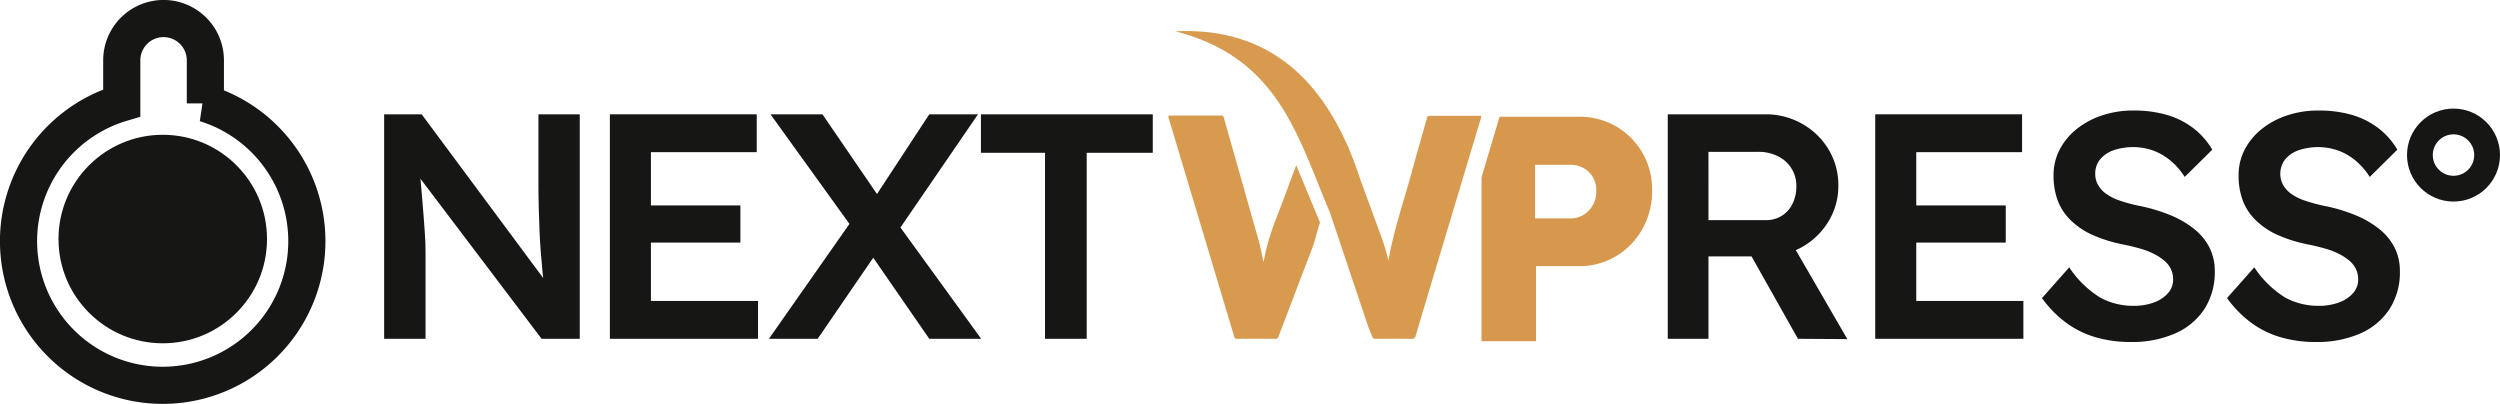 <svg xmlns="http://www.w3.org/2000/svg" width="269.14" height="43.488" viewBox="0 0 269.14 43.488">
  <g id="Grupo_9" data-name="Grupo 9" transform="translate(-130.648 -120.111)">
    <g id="Grupo_2" data-name="Grupo 2" transform="translate(172.004 132.418)">
      <path id="Trazado_1" data-name="Trazado 1" d="M184.342,159.816V135.65h4.04L202.4,154.534l-.76.138q-.138-.966-.241-1.985t-.19-2.123q-.087-1.1-.138-2.313t-.086-2.537q-.035-1.329-.034-2.814V135.65H205.4v24.166h-4.108l-14.085-18.608.9-.241q.172,1.933.293,3.3t.19,2.347q.069.983.121,1.64t.069,1.191q.017.536.018,1.019v9.356Z" transform="translate(-184.342 -135.65)" fill="#161615"/>
      <path id="Trazado_2" data-name="Trazado 2" d="M216.26,159.816V135.65h15.811v4.074H220.679v16.018H232.21v4.074Zm2.072-10.357v-4h11.979v4Z" transform="translate(-191.96 -135.65)" fill="#161615"/>
      <path id="Trazado_3" data-name="Trazado 3" d="M238.751,159.816l9.218-13.153,3.175,2.727L244,159.816Zm17.261,0-7.491-10.84-9.6-13.325h5.593l7.319,10.7,9.77,13.464Zm-3.625-11.22-3.142-2.624,6.767-10.322h5.247Z" transform="translate(-197.328 -135.65)" fill="#161615"/>
      <path id="Trazado_4" data-name="Trazado 4" d="M275.628,159.816V139.792h-6.9V135.65h18.5v4.142h-7.111v20.023Z" transform="translate(-204.482 -135.65)" fill="#161615"/>
    </g>
    <g id="Grupo_3" data-name="Grupo 3" transform="translate(310.192 132.004)">
      <path id="Trazado_5" data-name="Trazado 5" d="M365.854,159.816V135.65h10.495a7.9,7.9,0,0,1,3.969,1.019,7.72,7.72,0,0,1,2.848,2.761,7.431,7.431,0,0,1,1.053,3.918,7.243,7.243,0,0,1-1.053,3.815,7.758,7.758,0,0,1-2.831,2.761,7.876,7.876,0,0,1-3.987,1.019h-6.111v8.872Zm4.384-12.773h6.145a3.21,3.21,0,0,0,1.743-.466,3.159,3.159,0,0,0,1.156-1.295,4.028,4.028,0,0,0,.414-1.829,3.5,3.5,0,0,0-1.967-3.28,4.592,4.592,0,0,0-2.142-.483h-5.351Zm9.631,12.773-6.144-10.91,4.625-.863,6.835,11.807Z" transform="translate(-365.854 -135.236)" fill="#161615"/>
      <path id="Trazado_6" data-name="Trazado 6" d="M395.193,159.816V135.65H411v4.074H399.611v16.018h11.531v4.074Zm2.071-10.357v-4h11.979v4Z" transform="translate(-372.857 -135.236)" fill="#161615"/>
      <path id="Trazado_7" data-name="Trazado 7" d="M428.334,160.031a13.23,13.23,0,0,1-3.866-.535,10.065,10.065,0,0,1-3.176-1.6,12.219,12.219,0,0,1-2.52-2.59l2.934-3.314a10.851,10.851,0,0,0,3.314,3.245,7.424,7.424,0,0,0,3.66.9,6.063,6.063,0,0,0,2.14-.362,3.653,3.653,0,0,0,1.519-1,2.177,2.177,0,0,0,.553-1.468,2.556,2.556,0,0,0-.9-1.985,5.616,5.616,0,0,0-1.1-.742,8.076,8.076,0,0,0-1.485-.587q-.828-.24-1.829-.448a15.389,15.389,0,0,1-3.315-1.019,8.115,8.115,0,0,1-2.381-1.587,5.868,5.868,0,0,1-1.415-2.141,7.629,7.629,0,0,1-.449-2.71,5.9,5.9,0,0,1,.674-2.8,6.907,6.907,0,0,1,1.846-2.209,8.831,8.831,0,0,1,2.727-1.45,10.516,10.516,0,0,1,3.349-.518,12.641,12.641,0,0,1,3.642.483,8.643,8.643,0,0,1,2.831,1.432,8.078,8.078,0,0,1,2.02,2.3l-2.968,2.934a7.678,7.678,0,0,0-1.554-1.778,6.353,6.353,0,0,0-1.864-1.07,6.595,6.595,0,0,0-4.264-.017,3.284,3.284,0,0,0-1.432.984,2.365,2.365,0,0,0-.518,1.536,2.392,2.392,0,0,0,.311,1.225,3.1,3.1,0,0,0,.88.949,5.585,5.585,0,0,0,1.468.726,17.008,17.008,0,0,0,2.036.552,17.9,17.9,0,0,1,3.418,1.019A10.392,10.392,0,0,1,435.2,147.9a6.072,6.072,0,0,1,1.622,2,5.6,5.6,0,0,1,.552,2.5,7.29,7.29,0,0,1-1.121,4.091,7.2,7.2,0,0,1-3.159,2.624A11.537,11.537,0,0,1,428.334,160.031Z" transform="translate(-378.485 -135.106)" fill="#161615"/>
      <path id="Trazado_8" data-name="Trazado 8" d="M454.5,160.031a13.23,13.23,0,0,1-3.866-.535,10.077,10.077,0,0,1-3.177-1.6,12.257,12.257,0,0,1-2.52-2.59l2.935-3.314a10.85,10.85,0,0,0,3.313,3.245,7.427,7.427,0,0,0,3.66.9,6.063,6.063,0,0,0,2.14-.362,3.658,3.658,0,0,0,1.519-1,2.177,2.177,0,0,0,.553-1.468,2.556,2.556,0,0,0-.9-1.985,5.622,5.622,0,0,0-1.1-.742,8.055,8.055,0,0,0-1.485-.587q-.827-.24-1.829-.448a15.388,15.388,0,0,1-3.315-1.019,8.115,8.115,0,0,1-2.381-1.587,5.869,5.869,0,0,1-1.415-2.141,7.611,7.611,0,0,1-.449-2.71,5.912,5.912,0,0,1,.673-2.8,6.919,6.919,0,0,1,1.847-2.209,8.831,8.831,0,0,1,2.727-1.45,10.512,10.512,0,0,1,3.349-.518,12.64,12.64,0,0,1,3.642.483,8.651,8.651,0,0,1,2.831,1.432,8.078,8.078,0,0,1,2.02,2.3l-2.969,2.934a7.659,7.659,0,0,0-1.553-1.778,6.353,6.353,0,0,0-1.864-1.07,6.595,6.595,0,0,0-4.264-.017,3.291,3.291,0,0,0-1.433.984,2.554,2.554,0,0,0-.206,2.761,3.089,3.089,0,0,0,.88.949,5.58,5.58,0,0,0,1.467.726,17.061,17.061,0,0,0,2.036.552,17.921,17.921,0,0,1,3.418,1.019,10.407,10.407,0,0,1,2.589,1.519,6.082,6.082,0,0,1,1.622,2,5.6,5.6,0,0,1,.552,2.5,7.29,7.29,0,0,1-1.121,4.091,7.2,7.2,0,0,1-3.159,2.624A11.537,11.537,0,0,1,454.5,160.031Z" transform="translate(-384.729 -135.106)" fill="#161615"/>
    </g>
    <circle id="Elipse_5" data-name="Elipse 5" cx="3.618" cy="3.618" r="3.618" transform="translate(391.164 133.187)" fill="none" stroke="#161615" stroke-width="2.775"/>
    <g id="Grupo_4" data-name="Grupo 4" transform="translate(256.427 123.459)">
      <path id="Trazado_9" data-name="Trazado 9" d="M306.95,146.647a26.136,26.136,0,0,0-1.239,3.845c-.078.372-.155.744-.234,1.116-.177-.821-.324-1.636-.549-2.432Q303.063,142.59,301.19,136c-.049-.174-.146-.176-.282-.176-1.813,0-3.625,0-5.437,0-.218,0-.282.034-.209.272.469,1.525.922,3.054,1.38,4.582q2.84,9.464,5.676,18.927a.291.291,0,0,0,.331.254q2.052-.016,4.1,0a.31.31,0,0,0,.345-.245q1.828-4.811,3.669-9.617c.212-.555.589-2.088.8-2.654l-2.563-6.171Q307.984,143.912,306.95,146.647Z" transform="translate(-295.233 -126.732)" fill="#d89a4f"/>
      <path id="Trazado_10" data-name="Trazado 10" d="M328.851,133c-1.736,0-3.471,0-5.207,0-.19,0-.278.043-.334.245-.522,1.882-1.08,3.755-1.587,5.641-.867,3.228-1.992,6.389-2.553,9.7-.018-.066-.04-.138-.059-.21a19.9,19.9,0,0,0-.625-2.11q-1.162-3.182-2.331-6.361-.508-1.568-1.1-3l-.21-.573a.321.321,0,0,0-.1-.155c-3.675-8.307-9.646-12.69-18.515-12.274,11.126,2.865,13.143,11.28,16.631,19.494L317,155.732q.215.522.429,1.045a.323.323,0,0,0,.358.233c1.3-.009,2.6-.012,3.9,0a.344.344,0,0,0,.4-.3q2.072-6.942,4.16-13.879,1.424-4.744,2.848-9.488C329.208,132.969,329.234,133,328.851,133Z" transform="translate(-295.471 -123.881)" fill="#d89a4f"/>
    </g>
    <g id="Grupo_5" data-name="Grupo 5" transform="translate(290.141 132.677)">
      <path id="Trazado_11" data-name="Trazado 11" d="M339.523,135.989h-.006v.02Z" transform="translate(-339.517 -135.989)" fill="#d7984e"/>
      <path id="Trazado_12" data-name="Trazado 12" d="M356.829,139.855A7.775,7.775,0,0,0,354,137.024a7.912,7.912,0,0,0-4.057-1.035h-8.481l-1.944,6.528v17.637h5.867v-8.078h4.557a7.715,7.715,0,0,0,4.057-1.07,7.918,7.918,0,0,0,2.831-2.917,8.313,8.313,0,0,0,1.053-4.194A7.835,7.835,0,0,0,356.829,139.855Zm-5.334,5.662a2.879,2.879,0,0,1-1,1.035,2.593,2.593,0,0,1-1.38.38h-3.832v-5.765h3.832a2.8,2.8,0,0,1,1.38.345,2.691,2.691,0,0,1,1,.967,2.862,2.862,0,0,1,.38,1.519A2.979,2.979,0,0,1,351.5,145.517Z" transform="translate(-339.517 -135.989)" fill="#d7984e"/>
    </g>
    <g id="Grupo_7" data-name="Grupo 7" transform="translate(132.648 122.111)">
      <g id="Grupo_6" data-name="Grupo 6" transform="translate(4.298 12.51)">
        <circle id="Elipse_6" data-name="Elipse 6" cx="11.224" cy="11.224" r="11.224" fill="#161615"/>
      </g>
      <path id="Trazado_13" data-name="Trazado 13" d="M152.757,131.245v-4.638a4.5,4.5,0,0,0-4.5-4.5h0a4.5,4.5,0,0,0-4.5,4.5v4.584a15.52,15.52,0,1,0,8.991.054Z" transform="translate(-132.648 -122.111)" fill="none" stroke="#161615" stroke-width="4"/>
    </g>
  </g>
</svg>

